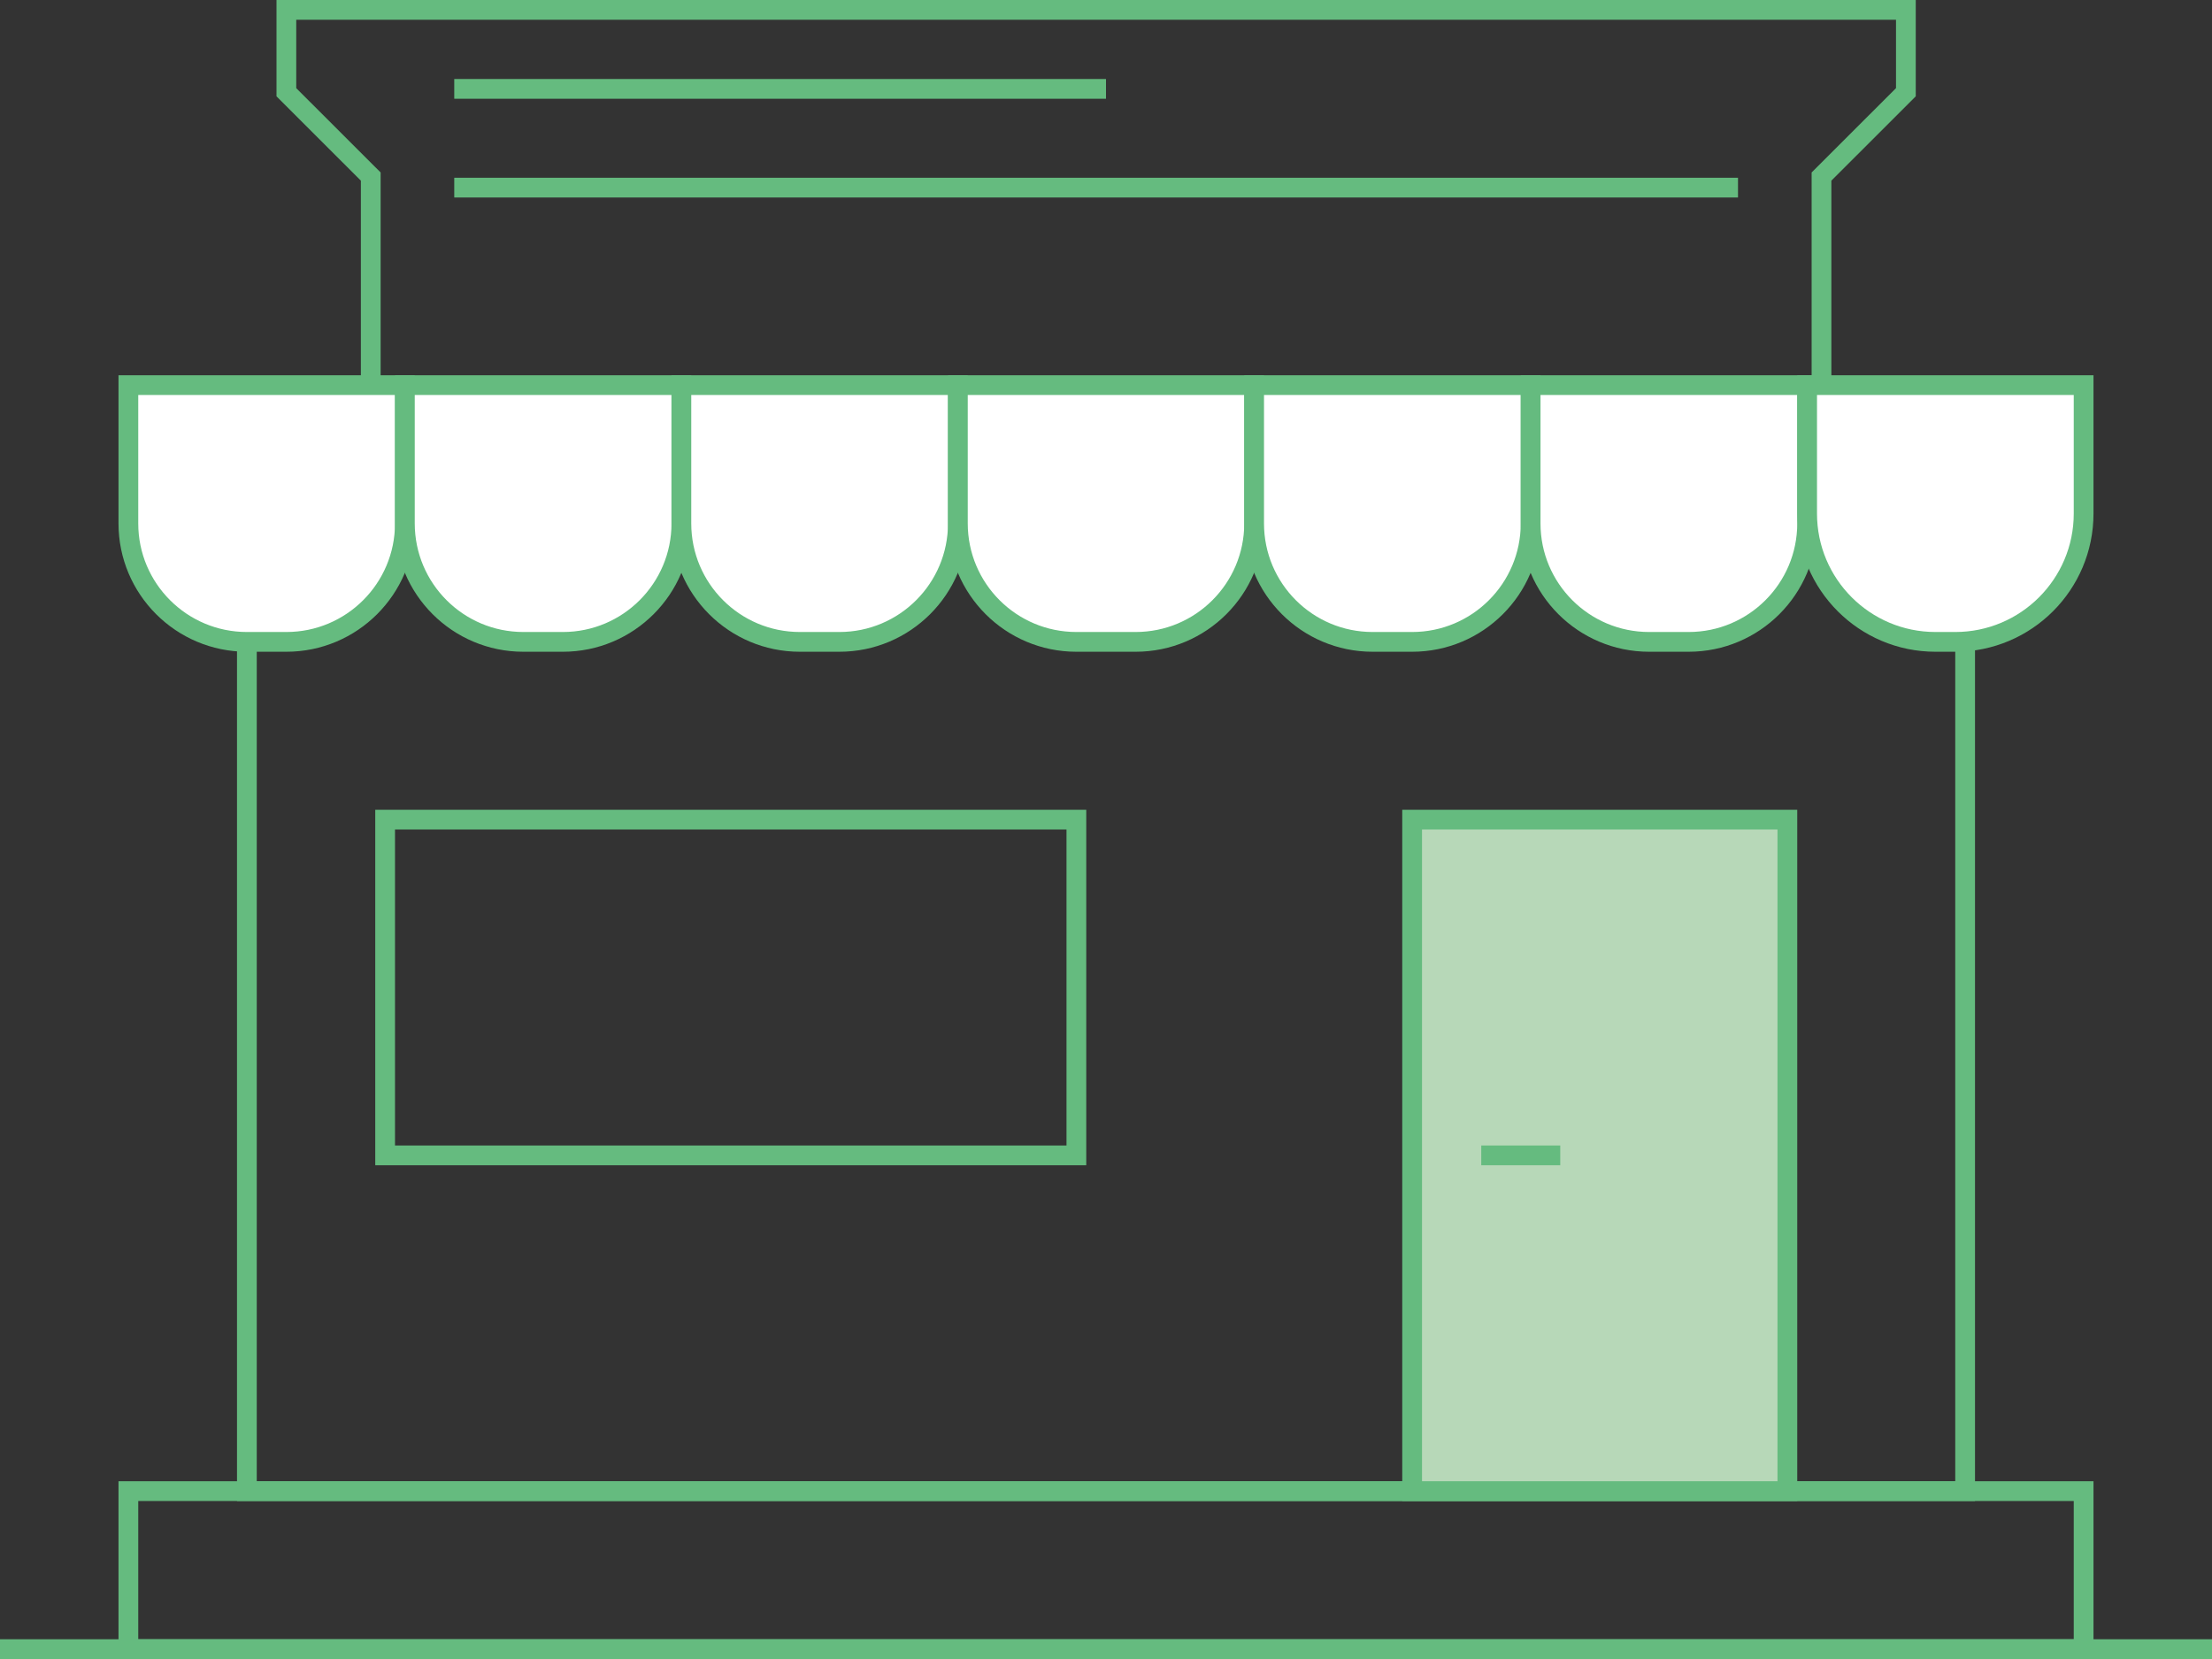 <svg width="112" height="84" viewBox="0 0 112 84" fill="none" xmlns="http://www.w3.org/2000/svg">
<rect x="0" y="0" width="112" height="84" fill="#333333" stroke="none"/>
<line y1="83.5" x2="112" y2="83.5" stroke="#65BB7F"/>
<rect x="6.5" y="75.5" width="99" height="8" stroke="#65BB7F"/>
<rect x="12.5" y="26.5" width="87" height="49" stroke="#65BB7F"/>
<rect x="71.5" y="41.5" width="19" height="34" fill="#B7D8B8" stroke="#65BB7F"/>
<rect x="19.5" y="41.5" width="35" height="17" stroke="#65BB7F"/>
<path d="M92.374 8.793L92.228 8.939V9.146V24.5H18.772V9.146V8.939L18.625 8.793L14.5 4.671V0.5H96.5V4.671L92.374 8.793Z" stroke="#65BB7F"/>
<path d="M6.5 19.5H20.5V26.5C20.5 29.814 17.814 32.5 14.5 32.5H12.5C9.186 32.5 6.5 29.814 6.5 26.5V19.5Z" fill="white" stroke="#65BB7F"/>
<path d="M20.5 19.5H34.5V26.5C34.5 29.814 31.814 32.5 28.5 32.5H26.5C23.186 32.5 20.5 29.814 20.5 26.5V19.5Z" fill="white" stroke="#65BB7F"/>
<path d="M34.5 19.5H48.5V26.5C48.5 29.814 45.814 32.5 42.5 32.5H40.5C37.186 32.5 34.5 29.814 34.5 26.5V19.5Z" fill="white" stroke="#65BB7F"/>
<path d="M48.5 19.5H63.5V26.5C63.5 29.814 60.814 32.5 57.5 32.5H54.5C51.186 32.5 48.5 29.814 48.5 26.5V19.5Z" fill="white" stroke="#65BB7F"/>
<path d="M63.5 19.5H77.5V26.5C77.5 29.814 74.814 32.5 71.5 32.5H69.5C66.186 32.5 63.5 29.814 63.5 26.5V19.5Z" fill="white" stroke="#65BB7F"/>
<path d="M77.5 19.5H91.5V26.5C91.5 29.814 88.814 32.5 85.5 32.5H83.5C80.186 32.5 77.5 29.814 77.5 26.5V19.5Z" fill="white" stroke="#65BB7F"/>
<path d="M91.5 19.5H105.5V26C105.5 29.59 102.59 32.5 99 32.5H98C94.41 32.5 91.5 29.59 91.5 26V19.5Z" fill="white" stroke="#65BB7F"/>
<line x1="23" y1="9.5" x2="88" y2="9.5" stroke="#65BB7F"/>
<line x1="23" y1="4.5" x2="56" y2="4.5" stroke="#65BB7F"/>
<line x1="75" y1="58.5" x2="79" y2="58.5" stroke="#65BB7F"/>
</svg>
